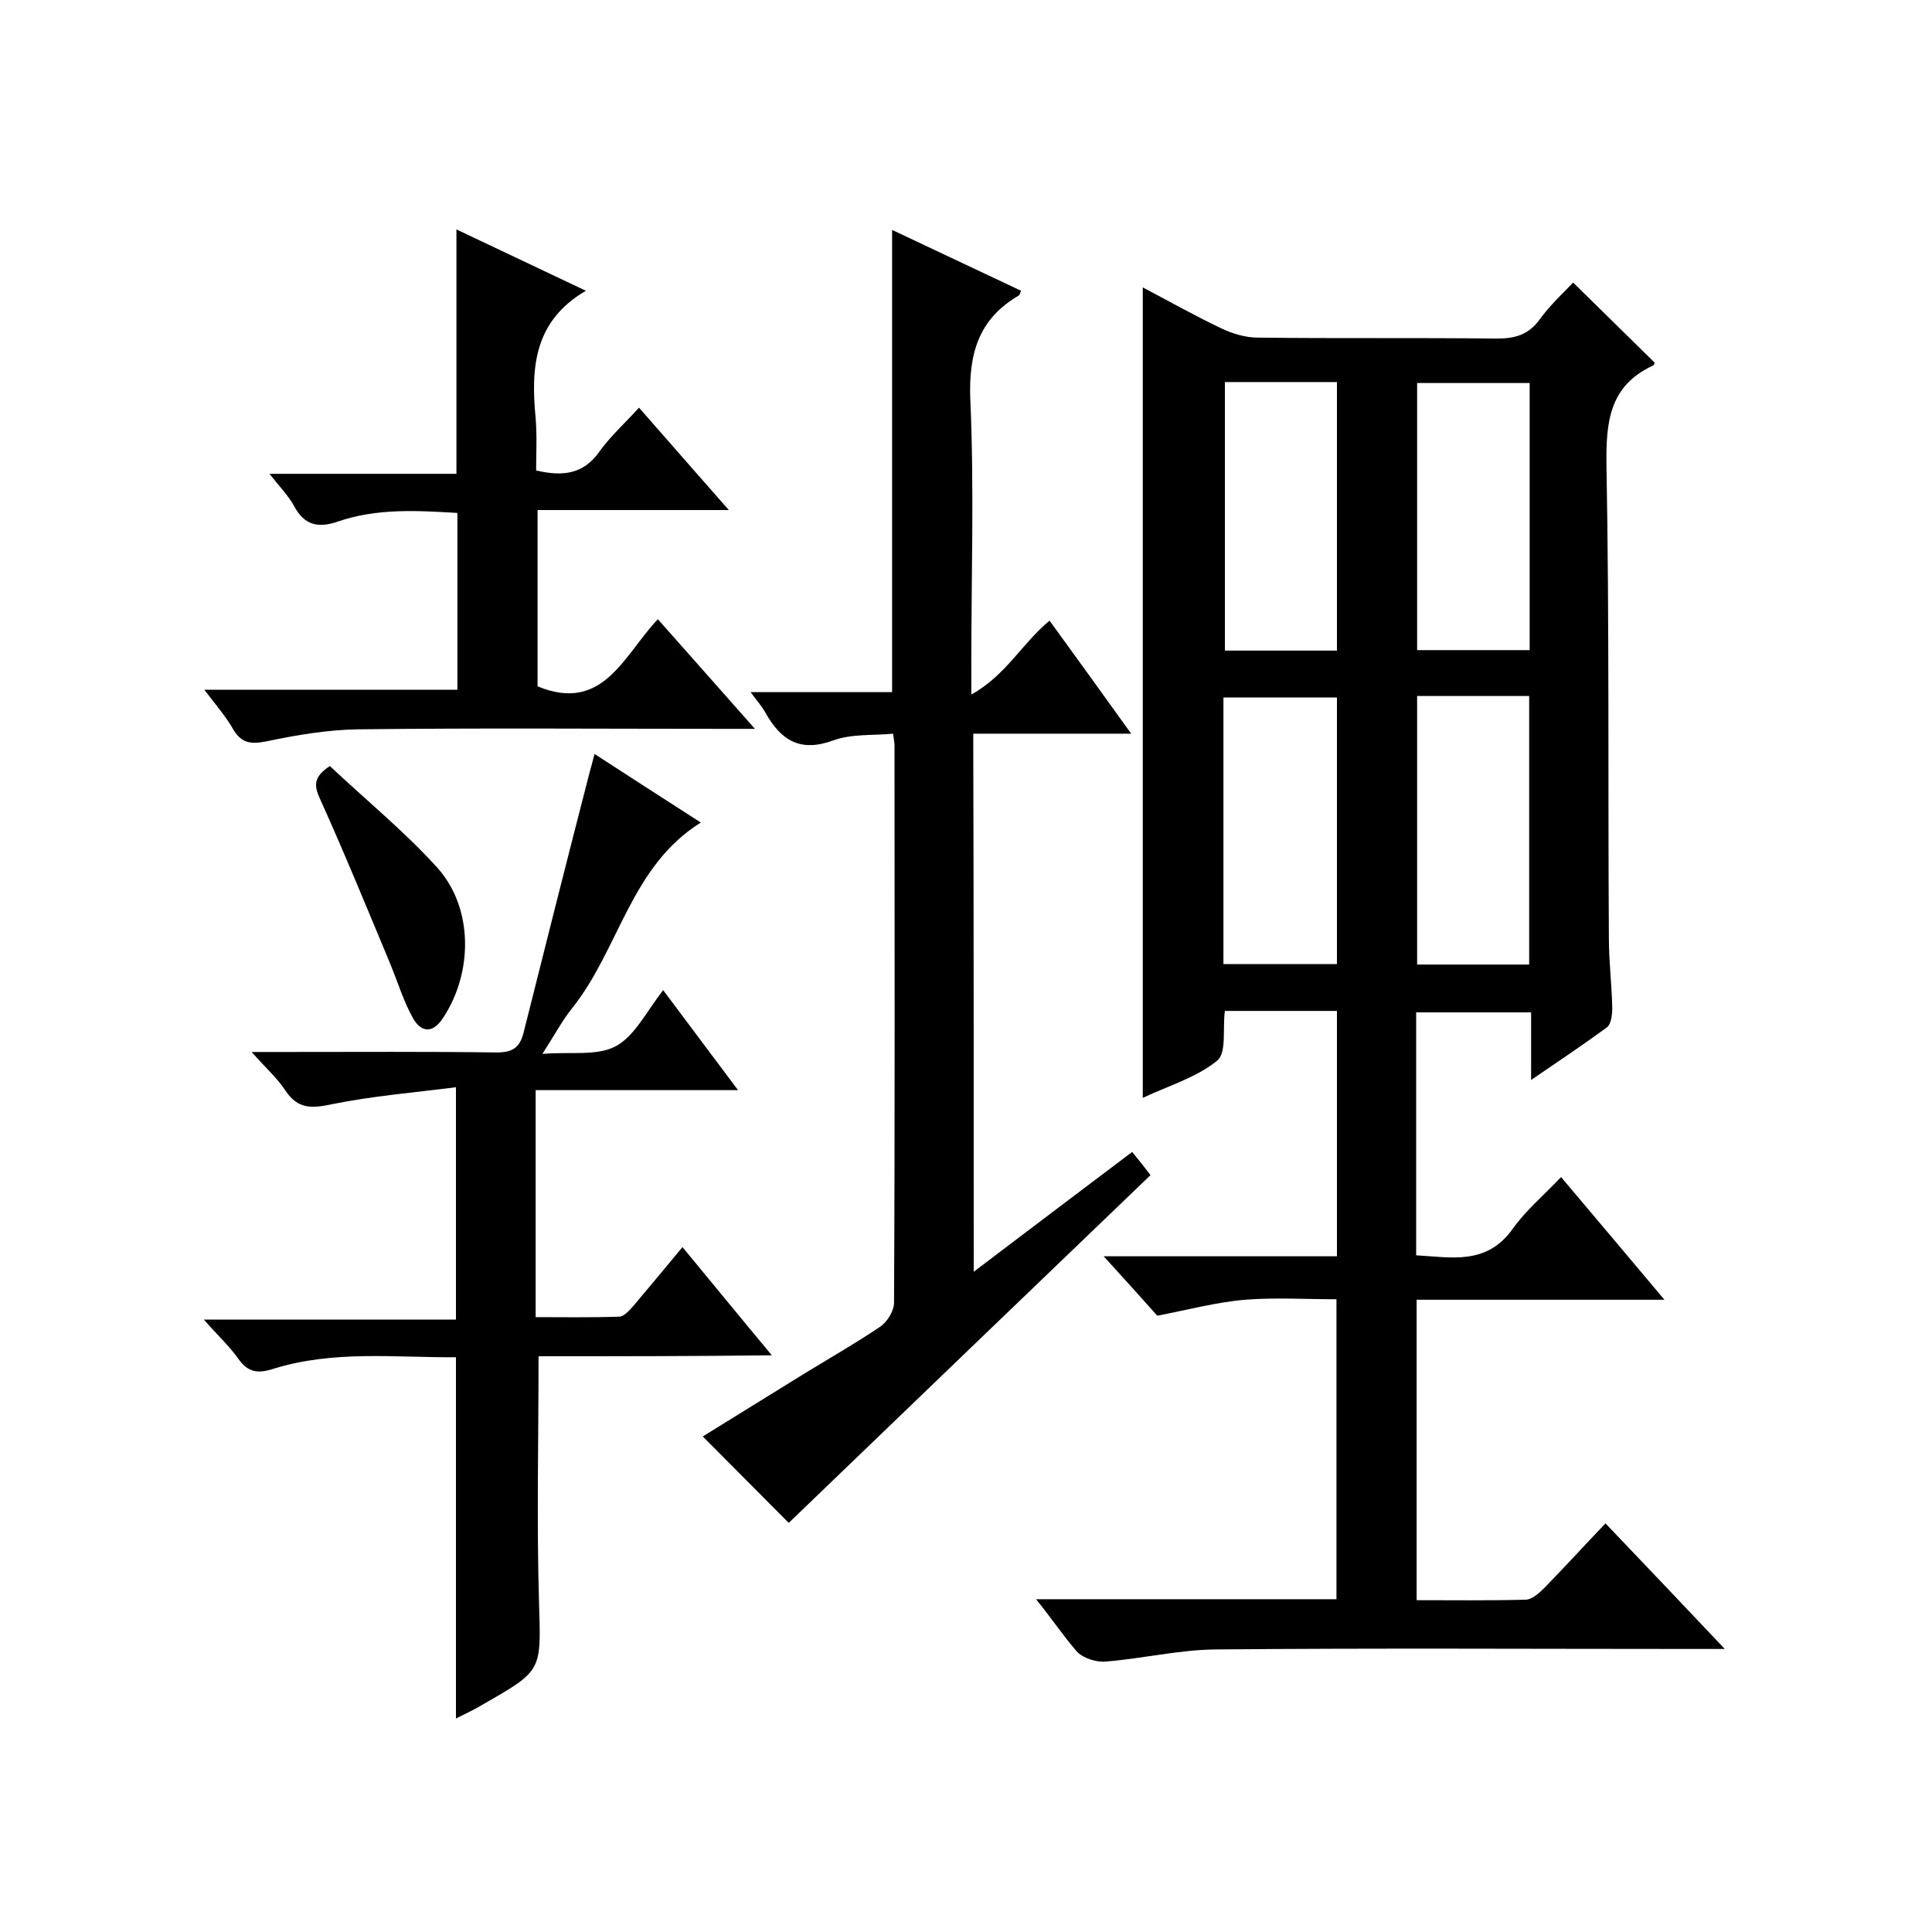 <svg enable-background="new 0 0 400 400" viewBox="0 0 400 400" xmlns="http://www.w3.org/2000/svg"><path d="m214.5 331.1h62.2c0-20.8 0-41.1 0-62.1-6.3 0-12.7-.4-18.9.1-6 .5-11.9 2.1-18.2 3.3-3.3-3.7-6.8-7.6-11.1-12.3h48.3c0-17.2 0-33.8 0-50.8-7.7 0-15.4 0-23.2 0-.5 3.6.4 8.7-1.6 10.3-4.3 3.5-10.1 5.2-15.4 7.7 0-56.2 0-111.8 0-167.8 5.5 2.9 10.8 5.9 16.3 8.5 2.3 1.1 5 1.9 7.5 1.9 16.5.2 33 0 49.5.2 3.8 0 6.6-.8 8.9-4 2.1-2.9 4.8-5.4 6.9-7.6 5.8 5.7 11.3 11.1 16.9 16.6-.1.1-.1.5-.4.6-9 4.2-9.7 11.6-9.6 20.5.6 32.7.3 65.3.5 98 0 4.8.6 9.6.7 14.5 0 1.3-.2 3.3-1.1 4-4.9 3.6-10 7-15.7 10.9 0-5.1 0-9.4 0-14-8.1 0-15.8 0-23.8 0v50.3c7.3.4 14.6 2.1 20-5.5 2.7-3.8 6.3-6.8 10-10.7 7.2 8.5 14 16.6 21.4 25.4-17.6 0-34.3 0-51.3 0v62.2c7.6 0 15 .1 22.5-.1 1.4 0 2.9-1.4 4-2.5 4.2-4.3 8.2-8.7 12.6-13.3 8.4 8.8 16.1 16.9 24.7 26-2.7 0-4.4 0-6.1 0-33.2 0-66.3-.2-99.5.1-7.5.1-15 1.9-22.5 2.5-1.9.2-4.5-.6-5.9-1.9-2.9-3.3-5.2-6.8-8.6-11zm39.1-252v55.6h23.2c0-18.7 0-37 0-55.6-7.9 0-15.3 0-23.2 0zm63.1.2c-8 0-15.7 0-23.3 0v55.3h23.3c0-18.6 0-36.9 0-55.3zm-63.4 120.3h23.5c0-18.6 0-36.9 0-55.2-8 0-15.7 0-23.5 0zm40.1-55.5v55.6h23.2c0-18.7 0-37.1 0-55.6-7.8 0-15.3 0-23.2 0z"/><path d="m201.6 263.3c11.2-8.5 21.8-16.5 32.8-24.8 1.4 1.7 2.6 3.2 3.8 4.8-25.2 24.2-50.3 48.3-74.9 72-5.7-5.7-11.6-11.7-17.8-17.9 6.6-4.1 14.1-8.7 21.5-13.3 5.1-3.1 10.3-6.1 15.2-9.4 1.5-1 2.9-3.3 2.9-5 .2-38.5.1-77 .1-115.4 0-.5-.1-1-.3-2.4-4.1.4-8.6 0-12.4 1.4-6.8 2.5-10.8 0-14-5.7-.7-1.3-1.7-2.4-3.1-4.3h29.3c0-32.2 0-63.7 0-95.7 8.9 4.2 17.8 8.4 26.7 12.6-.2.5-.3.9-.5 1-8.4 4.9-10.4 12.2-10 21.7.8 18.1.2 36.3.2 54.5v6.4c7.2-4 10.5-10.6 16.2-15.3 5.6 7.7 11 15.2 16.9 23.4-11.3 0-21.8 0-32.7 0 .1 37 .1 73.7.1 111.4z"/><path d="m111.5 280.8c0 17.5-.4 34.3.1 51 .4 14 .8 14-11.3 20.9-1.8 1.1-3.7 2-5.9 3.1 0-25 0-49.7 0-74.8-12.6.1-25.3-1.5-37.8 2.4-3.1 1-5.2.8-7.2-2-1.9-2.7-4.4-5-7.2-8.2h52.2c0-15.9 0-31.3 0-48.1-8.6 1.1-17.2 1.8-25.6 3.5-4.2.9-7.1 1.1-9.7-2.8-1.7-2.6-4.1-4.7-7-8h7.2c14.5 0 29-.1 43.5.1 3.2 0 4.8-.9 5.6-4.1 4.5-17.9 9-35.8 13.6-53.6.3-1.2.7-2.5 1.1-4.1 7.4 4.8 14.5 9.4 22 14.2-14.6 9.1-16.9 26.3-26.7 38.5-2 2.5-3.6 5.5-6.1 9.4 5.8-.5 11.3.5 15.2-1.6s6.3-7.1 9.8-11.6c5.2 6.9 10 13.4 15.5 20.7-14.6 0-28.1 0-41.9 0v47c5.7 0 11.5.1 17.3-.1 1 0 2.2-1.4 3-2.3 3.3-3.9 6.6-7.9 10.1-12.1 6.2 7.5 12 14.6 18.5 22.4-16.5.2-32.2.2-48.3.2z"/><path d="m42.3 142.8h52.4c0-12.2 0-24.1 0-36.6-8.3-.5-16.7-1-24.8 1.8-4.1 1.4-6.9.7-9-3.2-1.2-2.2-3-4-5.1-6.7h38.7c0-17.1 0-33.5 0-50.6 8.9 4.2 17.7 8.4 26.8 12.7-10.8 6.3-11.4 16-10.4 26.4.3 3.6.1 7.2.1 10.8 5.5 1.3 9.8.8 13.1-3.9 2.3-3.2 5.3-5.9 8.2-9.1 6.2 7.1 12.1 13.8 18.6 21.2-13.6 0-26.4 0-39.6 0v36.5c13.6 5.6 17.8-6.4 24.9-13.9 6.6 7.4 12.9 14.6 20.1 22.7-2.8 0-4.5 0-6.2 0-25.3 0-50.7-.2-76 .1-6.4.1-12.8 1.2-19 2.5-3.1.6-5 .4-6.7-2.3-1.5-2.7-3.6-5.1-6.1-8.4z"/><path d="m68.3 158.6c7.3 6.9 15.3 13.4 22.2 21 7.5 8.3 7.5 21.7 1.2 31.2-2.1 3.2-4.5 3-6.2 0-1.9-3.4-3.1-7.3-4.6-11-4.8-11.5-9.5-23-14.6-34.3-1.3-2.8-1.5-4.6 2-6.9z"/></svg>